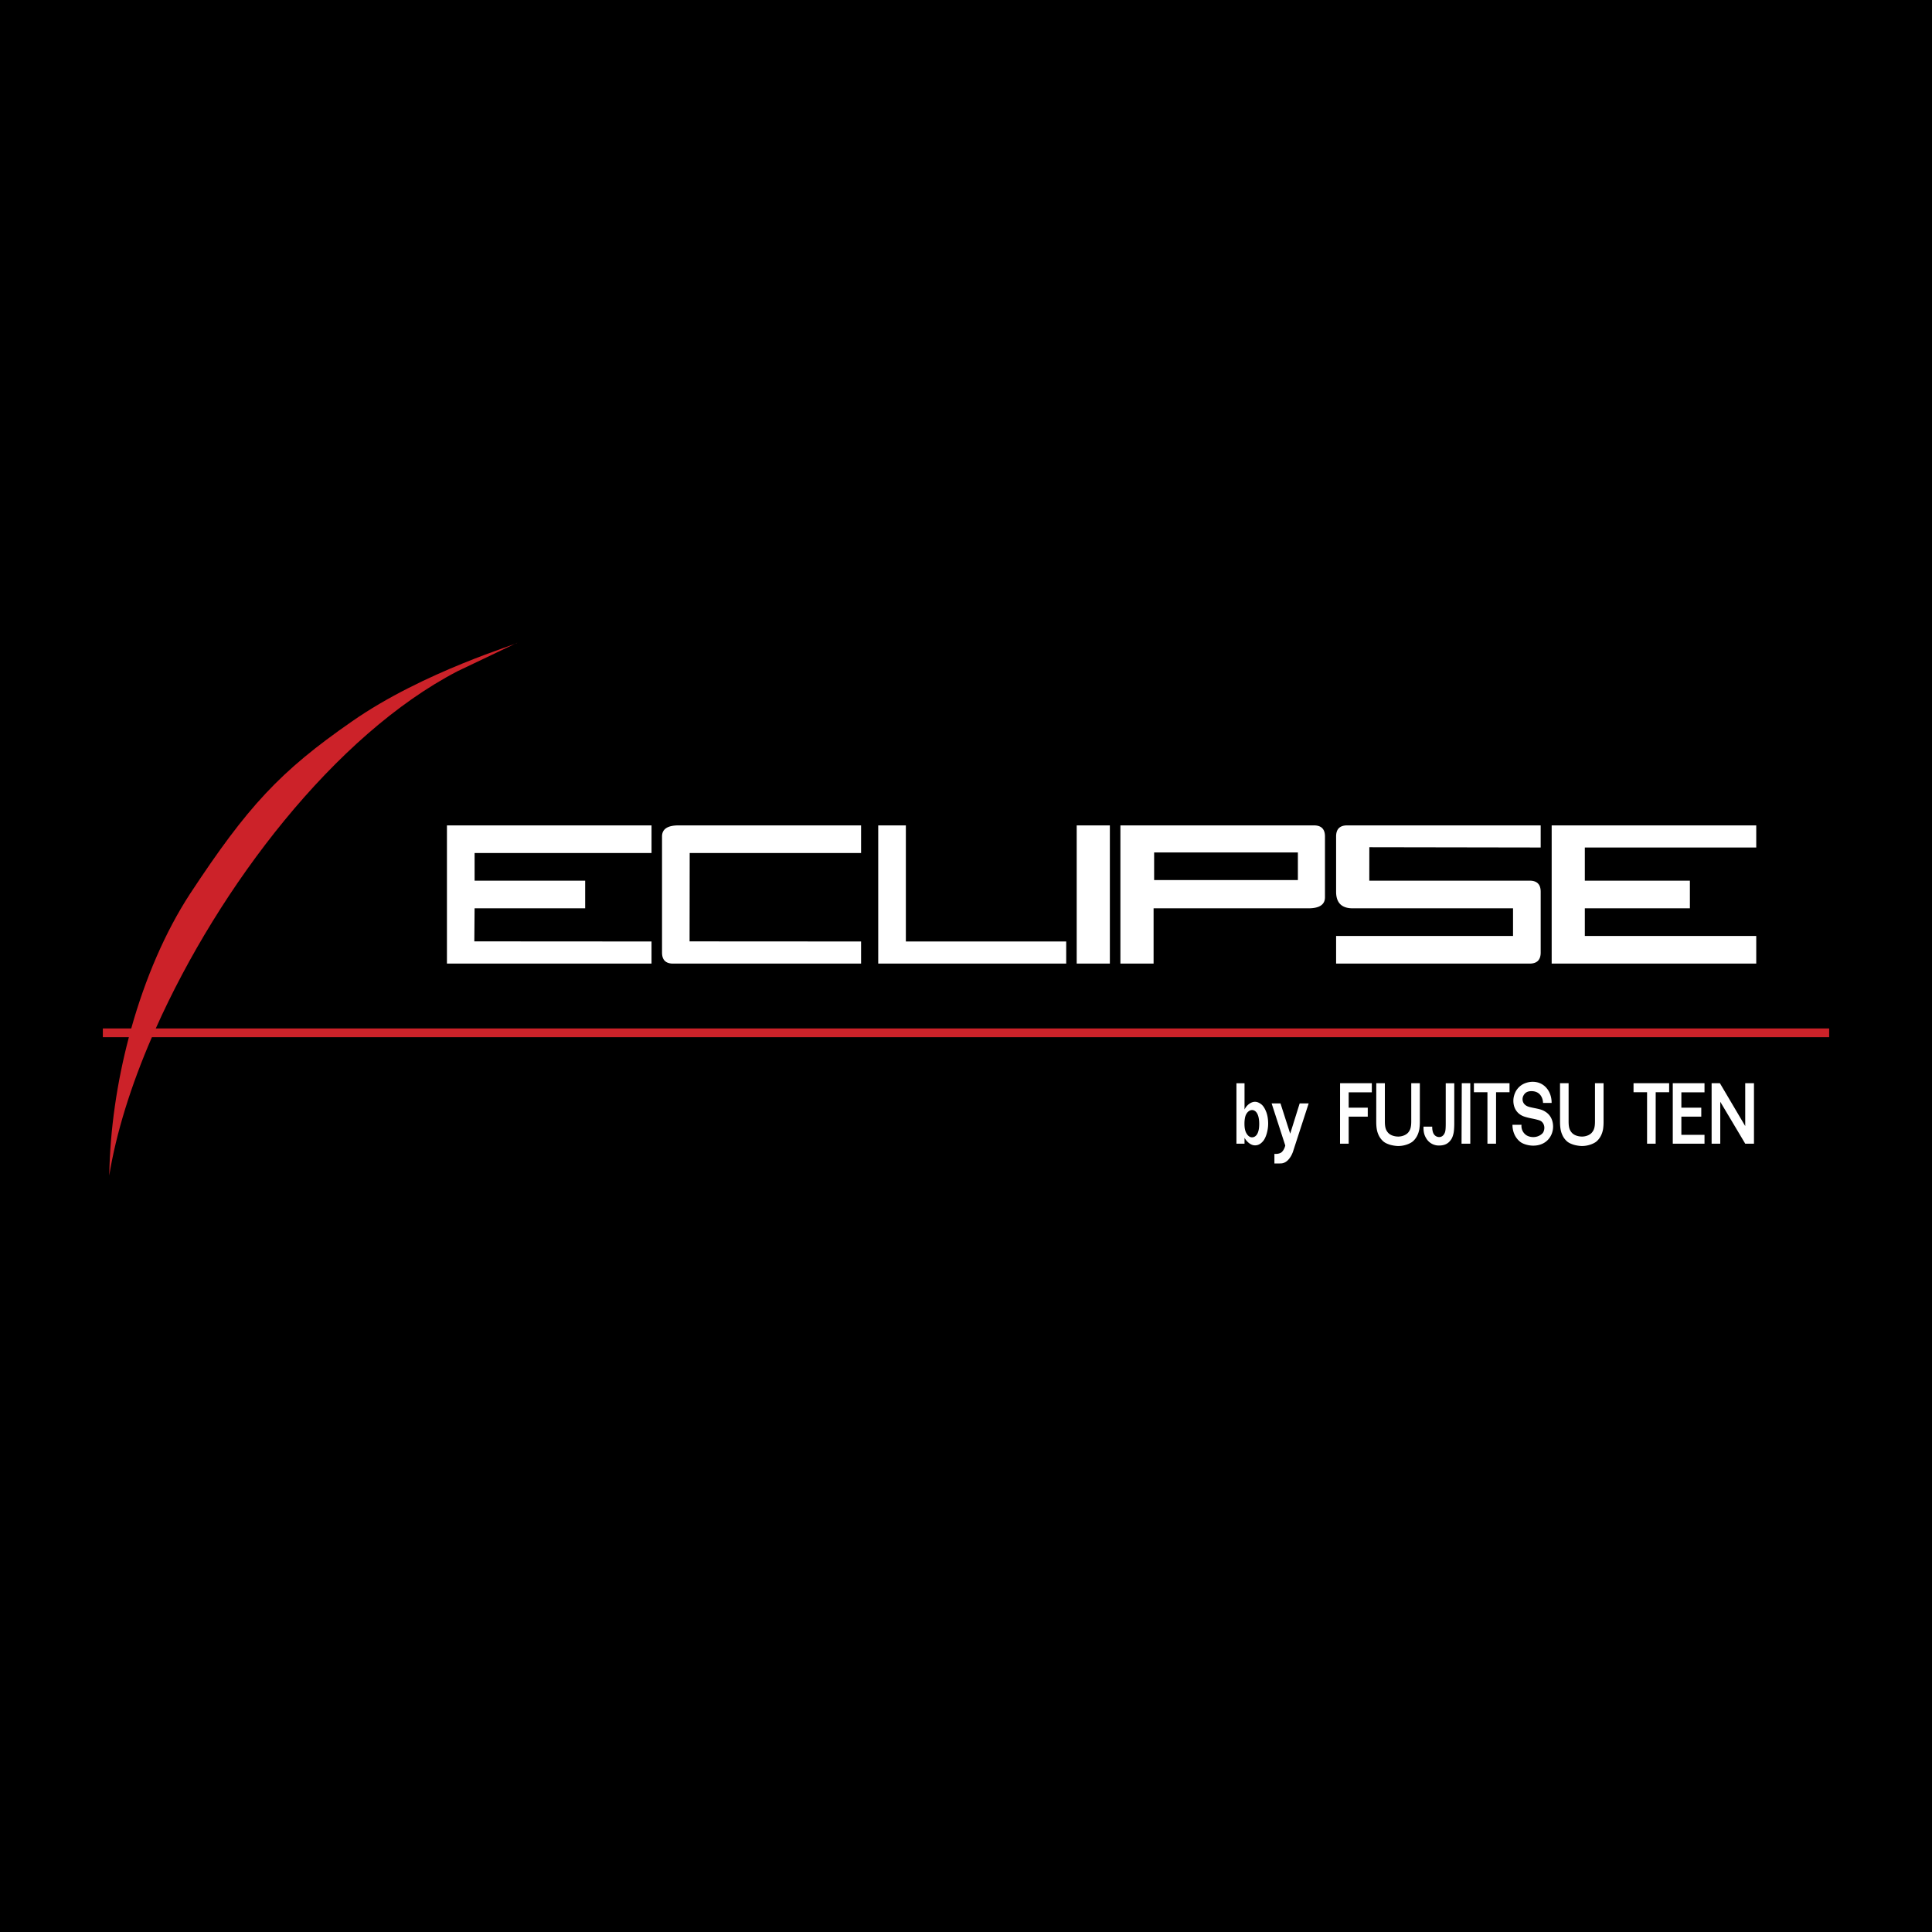 <svg xmlns="http://www.w3.org/2000/svg" width="2500" height="2500" viewBox="0 0 192.756 192.756"><g fill-rule="evenodd" clip-rule="evenodd"><path d="M0 0h192.756v192.756H0V0z"/><path d="M145.818 114.104h.873v-6.031h-.85l-.023 6.031zm-20.906-.633c-.178 0-.365-.098-.529-.357-.125-.199-.223-.471-.223-1 0-.434.072-.717.125-.844.146-.344.4-.52.633-.52.322 0 .713.314.713 1.387 0 1.025-.371 1.334-.719 1.334zm17.111-1.063v.127c0 .477.111.809.334 1.133a1.45 1.45 0 0 0 1.205.621c.602 0 .939-.211 1.189-.561.131-.174.209-.402.262-.633.029-.121.08-.41.08-1.08v-3.938h-.852v4.035c0 .639-.049.783-.082.873-.115.301-.318.459-.564.459-.336 0-.562-.229-.641-.52a1.638 1.638 0 0 1-.062-.445v-.072h-.869v.001zm-18.664 1.696h.807v-.58c.227.404.594.676.877.73a.867.867 0 0 0 .178.018c.344 0 .613-.182.844-.482.223-.295.459-.959.459-1.689 0-.475-.078-.855-.18-1.133-.115-.295-.26-.584-.48-.771-.199-.162-.42-.271-.656-.271-.371 0-.801.289-1.041.766v-2.617h-.807v6.029h-.001zm10.336 0h.863v-2.697h1.904v-.893h-1.904v-1.531h2.309v-.91h-3.168l-.004 6.031zm33.198 0h3.166v-.881h-2.309v-1.816h1.986v-.893h-1.986v-1.531h2.309v-.91h-3.166v6.031zm-2.565 0h.857l.004-5.133h1.342v-.898h-3.553v.898h1.35v5.133zm-15.926 0h.857l.004-5.133h1.342v-.898h-3.553v.898h1.35v5.133zm-21.254 1.017v.959h.357c.381 0 .443-.018.531-.047.244-.066.525-.271.779-.713a2.76 2.76 0 0 0 .24-.584l1.512-4.65h-.898l-.945 3.021-.969-3.021h-.885l1.361 4.197c-.066.303-.221.555-.375.682-.102.078-.289.162-.592.162-.037 0-.08 0-.116-.006zm23.75-2.9c0 .705.285 1.34.824 1.738.23.162.719.342 1.244.342 1.34 0 1.986-.988 1.986-1.898 0-.314-.068-.621-.209-.887a1.543 1.543 0 0 0-.549-.59c-.438-.297-.91-.309-1.58-.477-.541-.133-.709-.482-.709-.785a.79.79 0 0 1 .115-.402c.135-.23.357-.398.768-.398.52 0 .824.234.992.537.105.186.164.408.168.639h.857c.016-1.115-.707-2.111-1.893-2.111-.443 0-.883.162-1.148.355a1.871 1.871 0 0 0-.539.609c-.164.32-.236.635-.236.93 0 .572.227 1.066.676 1.375.236.162.477.229.727.295.285.078.594.121.893.199.361.096.506.133.674.385a.88.88 0 0 1 .121.434c0 .17-.043.338-.115.465-.107.182-.473.471-.994.471-.332 0-.621-.119-.766-.246a1.107 1.107 0 0 1-.404-.979h-.903v-.001zm19.87 1.883h.863v-4.18l2.49 4.18h.873v-6.031h-.873v4.275l-2.525-4.275h-.828v6.031zm-15.125-6.032v3.805c0 .725.096 1.074.25 1.4.109.24.27.439.453.602.178.152.385.236.592.309.236.084.643.15.896.15.641 0 1.211-.254 1.453-.459.336-.295.559-.705.654-1.236a4.98 4.98 0 0 0 .047-.766v-3.805h-.857v3.805c0 .615-.102.869-.299 1.109-.145.182-.494.404-.992.41-.559-.006-.893-.229-1.041-.41-.197-.24-.299-.494-.299-1.109v-3.805h-.857zm-18.332 0l-.004 3.805c0 .725.096 1.074.25 1.4.115.24.275.439.457.602.18.152.387.236.594.309.236.084.641.15.896.15.641 0 1.209-.254 1.451-.459.336-.295.559-.705.654-1.236a4.98 4.98 0 0 0 .049-.766v-3.805h-.857v3.805c0 .615-.107.869-.299 1.109-.15.182-.502.404-.994.41-.559-.006-.896-.229-1.041-.41-.197-.24-.299-.494-.299-1.109v-3.805h-.857zM107.422 82.349v13.79h3.309v-13.79h-3.309zm7.726 5.456v-2.758h14.342v2.758h-14.342zm-27.527-5.456v13.79h18.754v-2.207H90.378V82.349h-2.757zm-1.711 0H67.706c-1.104 0-1.655.367-1.655 1.103v11.584c0 .735.367 1.103 1.104 1.103H85.91v-2.207l-17.111-.01.011-8.816h17.1v-2.757zm25.873 0v13.79h3.311v-5.516h15.445c1.104 0 1.654-.368 1.654-1.103v-6.068c0-.736-.367-1.103-1.104-1.103h-19.306zm41.932 0h-19.307c-.734 0-1.104.367-1.104 1.103v5.517c0 1.103.553 1.654 1.656 1.654h15.996v2.758h-17.652v2.758h19.307c.736 0 1.104-.368 1.104-1.103v-6.068c0-.735-.367-1.104-1.104-1.104h-15.996l.004-3.337 17.096.028v-2.206zm1.096 0v13.79h20.41v-2.758h-17.102v-2.758h10.482v-2.758h-10.482v-3.31h17.102v-2.206h-20.41zm-110.219 0v13.79h20.41v-2.207l-17.678-.011.026-3.299h11.033v-2.758H47.351v-2.758h17.652v-2.757H44.592z" fill="#fff"/><path d="M13.094 102.607H10.26v.875h2.598c-1.185 4.486-1.881 9.201-1.959 13.801.682-4.213 2.153-8.949 4.255-13.801h167.342v-.875H15.542c6.344-14.209 17.877-29.288 30.105-35.639l5.942-2.834c.286.057-9.322 2.834-16.506 7.865-7.162 4.966-10.398 8.482-16.111 17.159-2.483 3.804-4.479 8.461-5.878 13.449z" fill="#cc2229"/></g></svg>